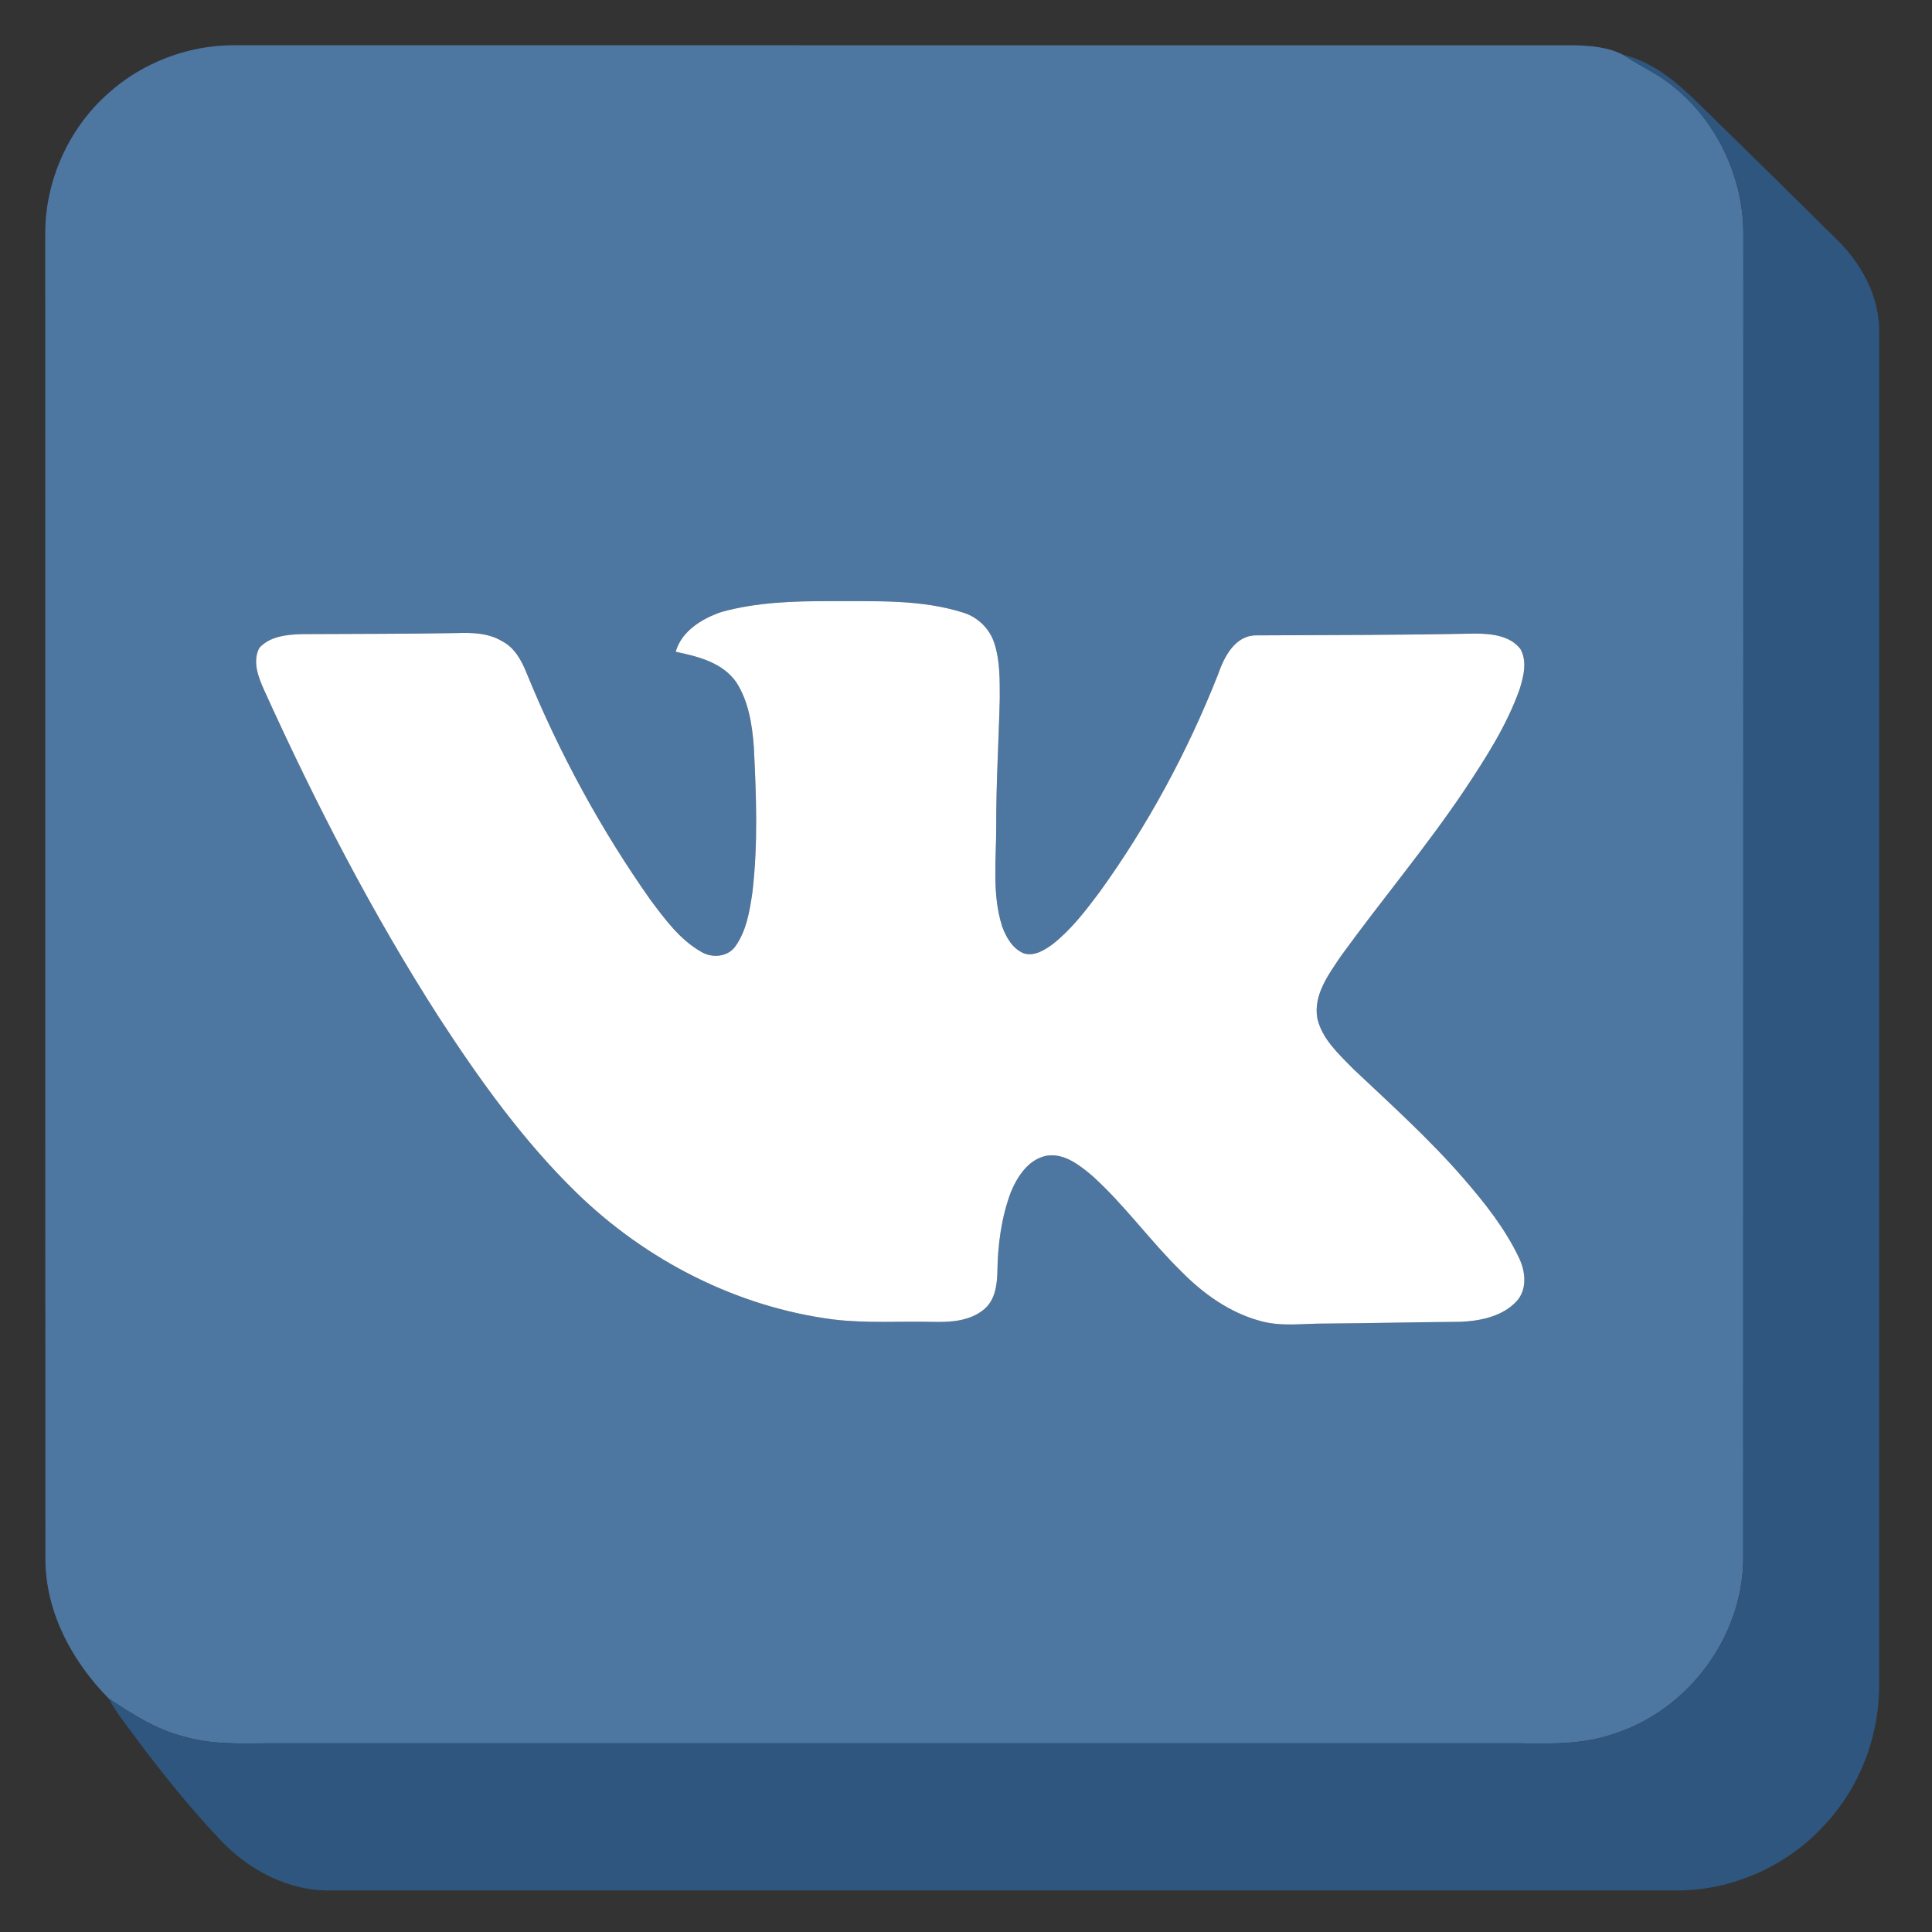 <?xml version="1.0" ?><!DOCTYPE svg  PUBLIC '-//W3C//DTD SVG 1.1//EN'  'http://www.w3.org/Graphics/SVG/1.1/DTD/svg11.dtd'><svg height="512pt" version="1.1" viewBox="0 0 512 512" width="512pt" xmlns="http://www.w3.org/2000/svg"><rect x="0" y="0" width="512" height="512" fill="#333333" stroke="none"/><g id="#4d76a1ff"><path d=" M 28.71 24.71 C 37.74 16.58 49.83 11.97 61.98 11.99 C 180.33 12.01 298.68 11.99 417.04 12.00 C 421.47 12.08 426.12 12.46 430.13 14.52 C 433.24 16.56 436.55 18.28 439.72 20.23 C 453.56 29.21 462.02 45.54 462.01 61.97 C 461.97 179.00 462.03 296.02 461.98 413.05 C 461.89 433.79 447.30 453.33 427.55 459.53 C 419.67 462.29 411.23 462.13 403.00 462.00 C 292.33 462.00 181.67 462.00 71.00 462.00 C 63.56 462.05 55.98 462.35 48.76 460.21 C 41.43 458.40 35.04 454.24 28.82 450.14 C 19.09 440.28 12.03 427.19 12.03 413.07 C 11.96 296.04 12.03 179.02 11.99 61.99 C 11.93 47.94 18.17 34.01 28.71 24.71 M 191.19 162.18 C 186.07 163.91 180.62 167.23 179.06 172.73 C 184.96 173.95 191.52 175.58 195.15 180.84 C 198.38 185.89 199.33 192.02 199.77 197.89 C 200.42 210.76 200.91 223.72 199.39 236.54 C 198.66 241.47 197.83 246.69 194.85 250.83 C 192.82 253.67 188.57 253.97 185.74 252.19 C 180.14 248.98 176.24 243.63 172.44 238.57 C 159.23 219.86 148.24 199.61 139.57 178.41 C 138.23 175.07 136.39 171.61 133.04 169.92 C 129.43 167.73 125.09 167.63 121.00 167.77 C 107.32 168.01 93.64 167.97 79.96 168.05 C 76.04 168.16 71.53 168.61 68.72 171.69 C 66.82 175.32 68.48 179.53 70.04 182.98 C 83.57 212.82 98.63 242.04 116.34 269.63 C 127.10 286.17 138.68 302.36 152.86 316.16 C 171.28 334.07 195.34 346.40 220.92 349.68 C 229.58 350.72 238.31 350.12 247.00 350.31 C 251.78 350.44 257.07 350.17 260.89 346.90 C 263.73 344.47 264.24 340.49 264.32 336.98 C 264.42 329.85 265.38 322.65 267.88 315.95 C 269.61 311.79 272.49 307.32 277.20 306.31 C 281.96 305.45 286.04 308.74 289.45 311.59 C 298.05 319.34 304.79 328.86 313.05 336.94 C 318.87 342.86 325.90 347.89 334.00 350.07 C 339.55 351.65 345.35 350.73 351.01 350.76 C 363.00 350.68 374.99 350.38 386.99 350.30 C 392.28 350.07 398.13 348.90 401.89 344.87 C 404.78 341.74 404.30 337.00 402.59 333.42 C 398.90 325.58 393.42 318.73 387.78 312.21 C 378.80 301.87 368.62 292.70 358.67 283.32 C 354.86 279.40 350.39 275.43 349.11 269.89 C 348.01 263.67 352.08 258.25 355.35 253.39 C 366.11 238.52 377.98 224.47 388.21 209.21 C 393.78 200.82 399.31 192.23 402.70 182.69 C 403.77 179.30 404.78 175.28 402.93 171.99 C 400.15 168.40 395.20 167.94 391.00 167.90 C 371.68 168.31 352.36 168.28 333.04 168.38 C 327.27 168.29 324.37 174.15 322.75 178.84 C 314.70 199.21 304.22 218.64 291.40 236.41 C 287.72 241.32 283.94 246.28 279.11 250.11 C 276.92 251.73 274.18 253.51 271.34 252.66 C 268.33 251.43 266.60 248.36 265.56 245.44 C 262.85 236.89 264.02 227.80 264.01 219.00 C 263.97 207.66 264.68 196.34 264.95 185.01 C 264.94 180.13 265.03 175.12 263.50 170.43 C 262.31 166.70 259.26 163.69 255.57 162.45 C 244.09 158.73 231.89 159.39 220.00 159.31 C 210.35 159.29 200.54 159.59 191.19 162.18 Z" fill="#4d76a1" opacity="1.00"/></g><g id="#2e567fff"><path d=" M 430.13 14.52 C 438.14 16.40 444.65 21.99 450.36 27.65 C 462.48 39.53 474.61 51.40 486.65 63.36 C 493.04 69.53 497.74 77.92 498.01 86.94 C 497.98 206.98 498.02 327.01 497.99 447.04 C 497.93 460.44 492.77 473.77 483.59 483.56 C 473.62 494.59 458.87 501.11 444.00 501.00 C 325.32 501.00 206.64 500.99 87.96 501.00 C 76.46 501.29 65.52 495.44 57.90 487.08 C 50.11 478.81 42.98 469.93 36.19 460.83 C 33.64 457.34 30.88 453.96 28.82 450.14 C 35.04 454.24 41.43 458.40 48.76 460.21 C 55.98 462.35 63.56 462.05 71.00 462.00 C 181.67 462.00 292.33 462.00 403.00 462.00 C 411.23 462.13 419.67 462.29 427.55 459.53 C 447.30 453.33 461.89 433.79 461.98 413.05 C 462.03 296.02 461.97 179.00 462.01 61.97 C 462.02 45.54 453.56 29.21 439.72 20.23 C 436.55 18.28 433.24 16.56 430.13 14.52 Z" fill="#2e567f" opacity="1.00"/></g><g id="#ffffffff"><path d=" M 191.19 162.18 C 200.54 159.59 210.35 159.29 220.00 159.31 C 231.89 159.39 244.09 158.73 255.57 162.45 C 259.26 163.69 262.31 166.70 263.50 170.43 C 265.03 175.12 264.94 180.13 264.95 185.01 C 264.68 196.34 263.97 207.66 264.01 219.00 C 264.02 227.80 262.85 236.89 265.56 245.44 C 266.60 248.36 268.33 251.43 271.34 252.66 C 274.18 253.51 276.92 251.73 279.11 250.11 C 283.94 246.28 287.72 241.32 291.40 236.41 C 304.22 218.64 314.70 199.21 322.75 178.84 C 324.37 174.15 327.27 168.29 333.04 168.38 C 352.36 168.28 371.68 168.31 391.00 167.90 C 395.20 167.94 400.15 168.40 402.93 171.99 C 404.78 175.28 403.77 179.30 402.70 182.69 C 399.31 192.23 393.78 200.82 388.21 209.21 C 377.98 224.47 366.11 238.52 355.35 253.39 C 352.08 258.25 348.01 263.67 349.11 269.89 C 350.39 275.43 354.86 279.40 358.67 283.32 C 368.62 292.70 378.80 301.87 387.78 312.21 C 393.42 318.73 398.90 325.58 402.59 333.42 C 404.30 337.00 404.78 341.74 401.89 344.87 C 398.13 348.90 392.28 350.07 386.99 350.30 C 374.99 350.38 363.00 350.68 351.01 350.76 C 345.35 350.73 339.55 351.65 334.00 350.07 C 325.90 347.89 318.87 342.86 313.05 336.94 C 304.79 328.86 298.05 319.34 289.45 311.59 C 286.04 308.74 281.96 305.45 277.20 306.31 C 272.49 307.32 269.61 311.79 267.88 315.95 C 265.38 322.65 264.42 329.85 264.32 336.98 C 264.24 340.49 263.73 344.47 260.89 346.90 C 257.07 350.17 251.78 350.44 247.00 350.31 C 238.31 350.12 229.58 350.72 220.92 349.68 C 195.34 346.40 171.28 334.07 152.86 316.16 C 138.68 302.36 127.10 286.17 116.34 269.63 C 98.63 242.04 83.57 212.82 70.04 182.98 C 68.48 179.53 66.82 175.32 68.72 171.69 C 71.53 168.61 76.04 168.16 79.96 168.05 C 93.64 167.97 107.32 168.01 121.00 167.77 C 125.09 167.63 129.43 167.73 133.04 169.92 C 136.39 171.61 138.23 175.07 139.57 178.41 C 148.24 199.61 159.23 219.86 172.44 238.57 C 176.24 243.63 180.14 248.98 185.74 252.19 C 188.57 253.97 192.82 253.67 194.85 250.83 C 197.83 246.69 198.66 241.47 199.39 236.54 C 200.91 223.72 200.42 210.76 199.77 197.89 C 199.33 192.02 198.38 185.89 195.15 180.84 C 191.52 175.58 184.96 173.95 179.06 172.73 C 180.62 167.23 186.07 163.91 191.19 162.18 Z" fill="#ffffff" opacity="1.00"/></g></svg>